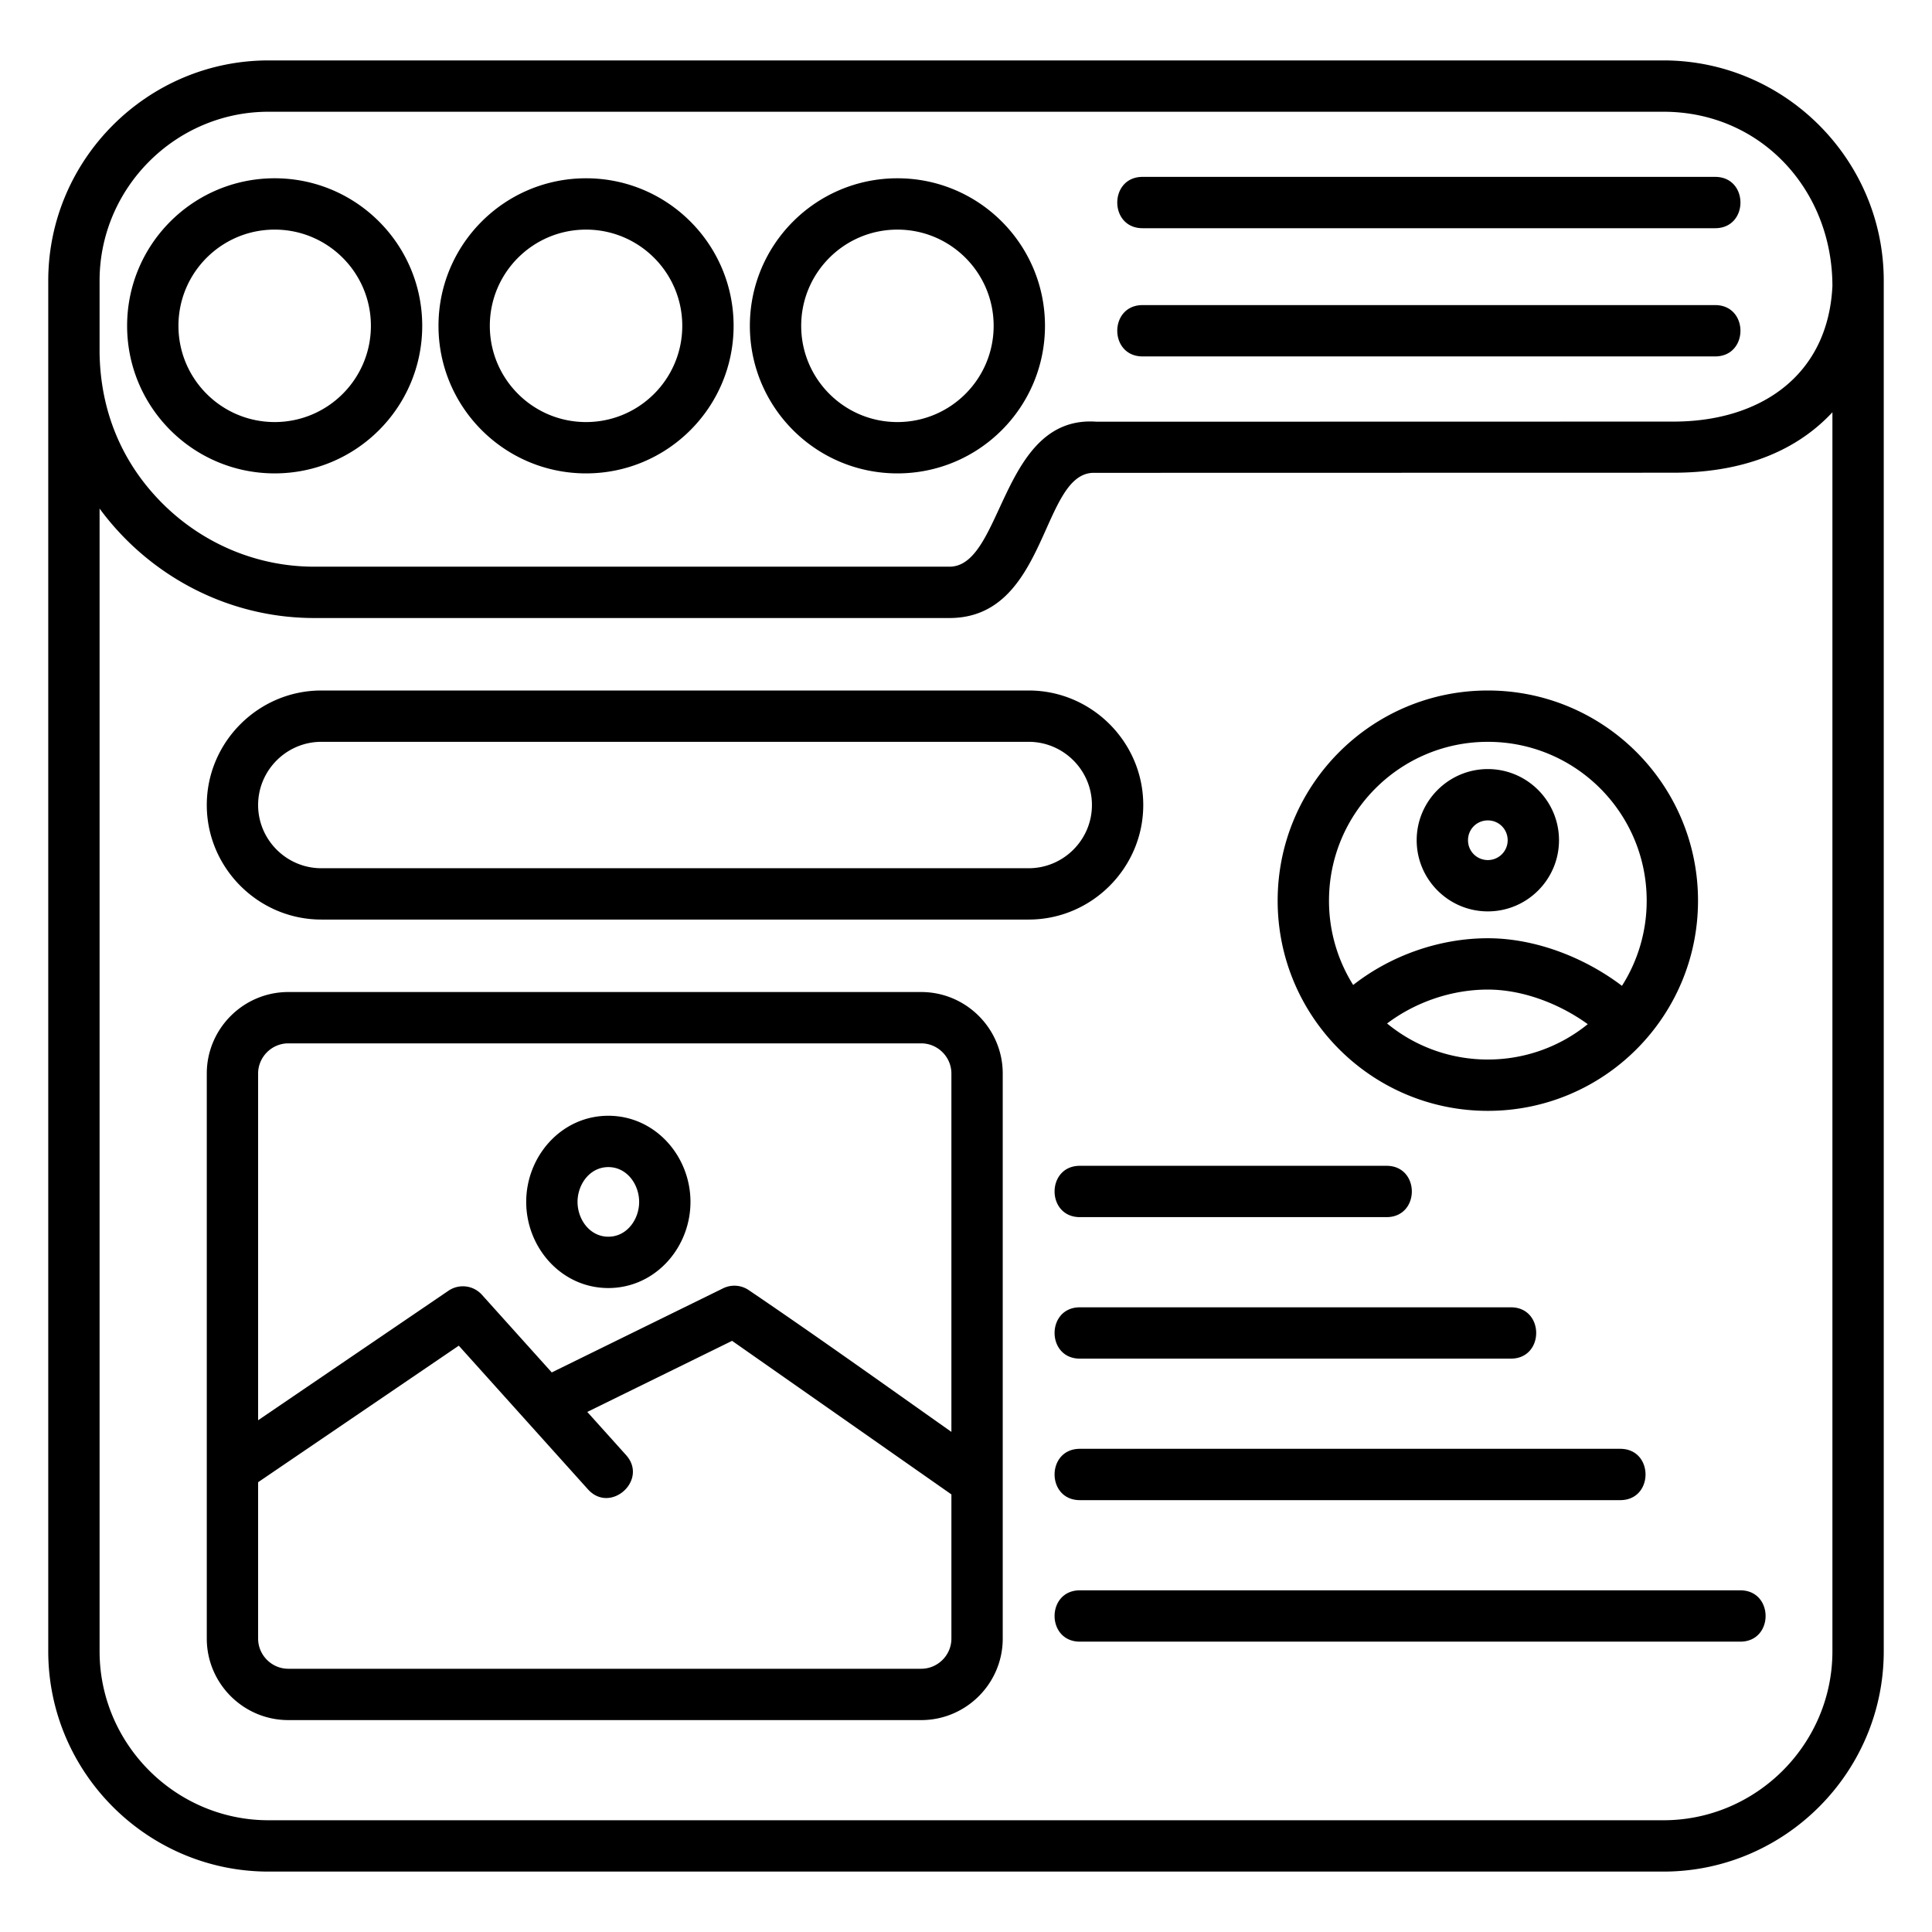 <svg xmlns="http://www.w3.org/2000/svg" version="1.1" xmlns:xlink="http://www.w3.org/1999/xlink" width="512" height="512" x="0" y="0" viewBox="0 0 512 512" style="enable-background:new 0 0 512 512" xml:space="preserve" class=""><g><path fill-rule="evenodd" d="M76.398 262.898h167.737c11.891 0 21.599 9.708 21.599 21.599v149.747c0 11.893-9.706 21.597-21.599 21.597H76.398c-11.892 0-21.598-9.705-21.598-21.597V284.497c0-11.89 9.708-21.599 21.598-21.599zm209.788 172.156c-8.947 0-8.947-13.603 0-13.603H461.19c8.946 0 8.946 13.603 0 13.603zm0-37.501c-8.947 0-8.947-13.603 0-13.603h143.185c8.947 0 8.947 13.603 0 13.603zm0-37.501c-8.947 0-8.947-13.603 0-13.603h114.207c8.947 0 8.947 13.603 0 13.603zm0-37.5c-8.947 0-8.947-13.603 0-13.603h81.252c8.947 0 8.947 13.603 0 13.603zm16.613-228.098c-8.947 0-8.947-13.603 0-13.603h151.727c8.947 0 8.947 13.603 0 13.603zm0-33.978c-8.947 0-8.947-13.603 0-13.603h151.727c8.947 0 8.947 13.603 0 13.603zm-64.972-13.231c21.592 0 39.104 17.512 39.104 39.103s-17.512 39.104-39.104 39.104-39.105-17.512-39.105-39.104 17.513-39.103 39.105-39.103zm0 13.603c-14.084 0-25.502 11.415-25.502 25.5s11.417 25.5 25.502 25.5 25.5-11.416 25.5-25.5-11.416-25.5-25.5-25.5zm-82.518-13.603c21.592 0 39.104 17.512 39.104 39.103s-17.512 39.104-39.104 39.104-39.104-17.512-39.104-39.104 17.513-39.103 39.104-39.103zm0 13.603c-14.084 0-25.5 11.416-25.5 25.5s11.416 25.5 25.5 25.5 25.5-11.416 25.5-25.5-11.416-25.5-25.5-25.5zM72.791 47.245c21.592 0 39.103 17.512 39.103 39.103s-17.512 39.104-39.103 39.104-39.104-17.512-39.104-39.104S51.2 47.245 72.791 47.245zm0 13.603c-14.084 0-25.5 11.416-25.5 25.5s11.416 25.5 25.5 25.5 25.5-11.416 25.5-25.5-11.416-25.5-25.5-25.5zm12.358 122.141h187.474c16.689 0 30.352 13.675 30.352 30.351s-13.669 30.352-30.352 30.352H85.151c-16.688 0-30.351-13.676-30.351-30.351s13.669-30.352 30.351-30.352zm187.474 13.603H85.151c-9.208 0-16.748 7.529-16.748 16.748s7.533 16.749 16.748 16.749h187.474c9.21 0 16.749-7.527 16.749-16.748s-7.533-16.749-16.749-16.749zm212.985-87.333c-10.982 11.783-26.308 16.011-42.062 16.015l-153.463.033c-14.258-.379-12.231 38.476-38.467 38.476H83.284c-19.291 0-36.925-7.93-49.729-20.683a71.637 71.637 0 0 1-7.164-8.323v302.83c0 24.617 20.163 44.778 44.78 44.778h369.661c24.617 0 44.778-20.162 44.778-44.778V109.26zm-195.006 2.499 152.944-.033c22.539-.004 40.889-11.858 42.062-35.9 0-25.498-18.96-46.212-44.778-46.212H71.17c-24.617 0-44.78 20.162-44.78 44.778v19.055c.2 15.354 5.815 29.165 16.728 40.036 10.335 10.295 24.579 16.696 40.165 16.696h168.335c14.283 0 13.536-40.288 38.986-38.421zM71.17 16.011c-32.122 0-58.383 26.259-58.383 58.382v363.214c0 32.123 26.261 58.382 58.383 58.382h369.661c32.122 0 58.382-26.26 58.382-58.382V74.393c0-32.122-26.26-58.382-58.382-58.382zm323.123 187.801c10.402 0 18.858 8.471 18.858 18.858s-8.446 18.858-18.858 18.858-18.858-8.476-18.858-18.858 8.479-18.858 18.858-18.858zm0 13.603c2.923 0 5.255 2.341 5.255 5.255s-2.35 5.255-5.255 5.255c-2.921 0-5.255-2.333-5.255-5.255s2.321-5.255 5.255-5.255zm-35.686 43.614a41.918 41.918 0 0 1-6.409-22.341c0-23.251 18.844-42.096 42.096-42.096s42.095 18.844 42.095 42.096a41.906 41.906 0 0 1-6.554 22.567c-9.954-7.552-22.994-12.611-35.542-12.611-12.756 0-25.645 4.522-35.686 12.385zm62.165 10.385a41.93 41.93 0 0 1-26.479 9.369 41.923 41.923 0 0 1-26.702-9.55c7.592-5.723 17.194-8.985 26.702-8.985 9.267 0 19.005 3.759 26.479 9.167zm-26.479-88.425c30.757 0 55.699 24.942 55.699 55.699s-24.941 55.699-55.699 55.699-55.699-24.941-55.699-55.699 24.941-55.699 55.699-55.699zM146.221 363.707l45.42-22.295a6.77 6.77 0 0 1 6.855.532c17.97 12.174 35.819 24.948 53.635 37.522v-94.969c0-4.386-3.61-7.995-7.995-7.995H76.398c-4.384 0-7.995 3.612-7.995 7.995v91.884l50.44-34.319a6.787 6.787 0 0 1 8.87 1.065l18.507 20.581zm105.91 32.326-58.122-40.695-38.374 18.837 10.269 11.42c5.969 6.632-4.128 15.718-10.096 9.087l-34.224-38.065L68.405 392.8v41.445c0 4.386 3.609 7.994 7.995 7.994h167.737c4.386 0 7.995-3.608 7.995-7.994v-38.211zm-90.914-100.345c-12.426 0-21.766 10.7-21.766 22.827s9.341 22.828 21.766 22.828 21.765-10.702 21.765-22.828-9.339-22.827-21.765-22.827zm0 13.603c-4.925 0-8.163 4.588-8.163 9.224s3.237 9.224 8.163 9.224 8.162-4.589 8.162-9.224-3.236-9.224-8.162-9.224z" fill="#000000" opacity="1" data-original="#000000" class=""></path></g></svg>